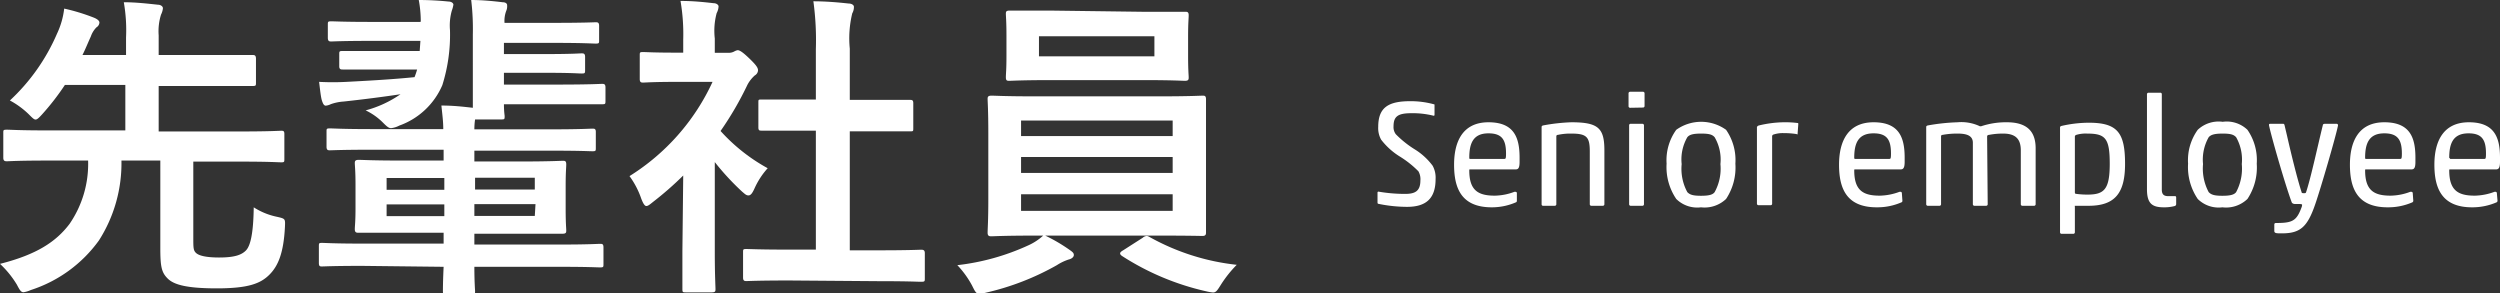 <svg xmlns="http://www.w3.org/2000/svg" width="212.23" height="24.91" viewBox="0 0 212.23 24.91"><rect x="0" y="0" width="212.23" height="24.91" fill="#333333" stroke="none"/><defs><style>.cls-1{fill:#fff;}</style></defs><title>アセット 1</title><g id="レイヤー_2" data-name="レイヤー 2"><g id="base"><path class="cls-1" d="M118.3,10.73a1,1,0,0,0,.19.66,8.58,8.58,0,0,0,1.58,1.27,5.47,5.47,0,0,1,1.55,1.41,2.1,2.1,0,0,1,.25,1.13c0,1.64-.8,2.36-2.42,2.36A12.14,12.14,0,0,1,117,17.3s-.06,0-.06-.12l0-.85a.08.08,0,0,1,.1-.06,13.06,13.06,0,0,0,2.25.19c.83,0,1.29-.23,1.29-1.14a1.34,1.34,0,0,0-.17-.78,8.41,8.41,0,0,0-1.59-1.26,5.92,5.92,0,0,1-1.57-1.42,2,2,0,0,1-.25-1.09c0-1.64.85-2.18,2.72-2.18a7.52,7.52,0,0,1,2,.26c.05,0,.06,0,.06.11l0,.8a.07.07,0,0,1-.1.06,7.3,7.3,0,0,0-1.85-.21C118.68,9.61,118.3,9.87,118.3,10.73Z"/><path class="cls-1" d="M126.64,17.6c-2.59,0-3.2-1.63-3.2-3.62s.75-3.6,2.92-3.6,2.64,1.29,2.64,3v.36c0,.52-.11.64-.33.64H124.8c-.06,0-.07,0-.07.09,0,1.73.79,2.14,2.17,2.14a4.89,4.89,0,0,0,1.67-.33l.07,0a.14.14,0,0,1,.13.08l0,.69v0a.13.13,0,0,1-.09.13A5.14,5.14,0,0,1,126.64,17.6Zm-1.84-4.11h2.89c.12,0,.16,0,.16-.46,0-1.17-.35-1.71-1.49-1.71-1.32,0-1.63.88-1.63,2.08C124.73,13.45,124.74,13.49,124.8,13.49Z"/><path class="cls-1" d="M135.09,17.47a.13.13,0,0,1-.13-.13V12.86c0-1.22-.25-1.52-1.56-1.52a5,5,0,0,0-1.15.11c-.09,0-.13.05-.13.14v5.75a.13.13,0,0,1-.13.13h-1a.12.12,0,0,1-.12-.13V10.78c0-.07.05-.11.12-.13a15.89,15.89,0,0,1,2.4-.27c2.29,0,2.81.49,2.81,2.39v4.57a.13.13,0,0,1-.13.13Z"/><path class="cls-1" d="M138.38,9.15a.13.13,0,0,1-.13-.13V7.92a.13.13,0,0,1,.13-.13h1.1a.13.13,0,0,1,.13.13V9a.13.13,0,0,1-.13.13Zm.05,8.32a.13.13,0,0,1-.13-.13v-6.7a.12.12,0,0,1,.13-.13h1a.13.13,0,0,1,.13.13v6.7a.13.13,0,0,1-.13.13Z"/><path class="cls-1" d="M146.53,16.89a2.65,2.65,0,0,1-2.13.71,2.53,2.53,0,0,1-2.1-.71,4.82,4.82,0,0,1-.82-3,4.42,4.42,0,0,1,.82-2.87,3.63,3.63,0,0,1,4.23,0,4.51,4.51,0,0,1,.79,2.87A4.83,4.83,0,0,1,146.53,16.89Zm-3.29-.58c.21.22.48.31,1.16.31s1-.09,1.16-.31a4.13,4.13,0,0,0,.49-2.38,3.76,3.76,0,0,0-.49-2.28c-.19-.22-.45-.31-1.14-.31s-1,.09-1.18.31a3.77,3.77,0,0,0-.48,2.28A4.15,4.15,0,0,0,143.24,16.31Z"/><path class="cls-1" d="M149.32,10.65a9.54,9.54,0,0,1,2.07-.27,8.42,8.42,0,0,1,1.19.06c.07,0,.08,0,.08.11l-.06.83s0,.07-.09,0a7.22,7.22,0,0,0-1.11-.08,2.52,2.52,0,0,0-.87.13.16.16,0,0,0-.09.16v5.7c0,.09-.06.14-.16.13h-1a.13.13,0,0,1-.13-.13V10.78C149.19,10.71,149.24,10.67,149.32,10.65Z"/><path class="cls-1" d="M159.32,17.6c-2.59,0-3.2-1.63-3.2-3.62s.76-3.6,2.93-3.6,2.64,1.29,2.64,3v.36c0,.52-.12.64-.34.64h-3.86c-.07,0-.08,0-.08.09,0,1.73.79,2.14,2.17,2.14a5,5,0,0,0,1.68-.33l.06,0a.13.13,0,0,1,.13.08l.05.69v0a.13.13,0,0,1-.09.13A5.14,5.14,0,0,1,159.32,17.6Zm-1.83-4.11h2.88c.12,0,.16,0,.16-.46,0-1.17-.35-1.71-1.48-1.71-1.33,0-1.64.88-1.64,2.08C157.41,13.45,157.42,13.49,157.49,13.49Z"/><path class="cls-1" d="M168.74,17.34a.13.13,0,0,1-.13.13h-1a.13.13,0,0,1-.13-.13V12.12c0-.62-.55-.78-1.29-.78a6.71,6.71,0,0,0-1.28.11c-.09,0-.13.05-.13.14v5.75a.13.13,0,0,1-.13.13h-1a.13.13,0,0,1-.13-.13V10.78c0-.07.05-.11.13-.13a17.2,17.2,0,0,1,2.53-.27,3.68,3.68,0,0,1,1.9.34h.1a6.61,6.61,0,0,1,2.19-.34c1.87,0,2.44.94,2.44,2.21v4.75a.13.13,0,0,1-.13.13h-1a.13.13,0,0,1-.13-.13V12.76c0-1-.49-1.42-1.5-1.42a6.21,6.21,0,0,0-1.2.11c-.09,0-.16.05-.16.14Z"/><path class="cls-1" d="M180.4,13.92c0,2.47-.85,3.55-3.1,3.55-.35,0-.9,0-1.06,0s-.1,0-.1.09v2.16a.13.13,0,0,1-.13.13h-1a.13.13,0,0,1-.13-.13v-8.9c0-.07.05-.11.13-.13a10.43,10.43,0,0,1,2.16-.27C179.77,10.38,180.4,11.25,180.4,13.92Zm-4.26,2.39c0,.09,0,.14.13.15a7.07,7.07,0,0,0,.94.06c1.43,0,1.89-.45,1.89-2.62s-.37-2.56-1.92-2.56a2.75,2.75,0,0,0-.92.11.16.16,0,0,0-.12.17Z"/><path class="cls-1" d="M183.69,17.6c-1,0-1.43-.33-1.43-1.54V8a.13.13,0,0,1,.13-.13h1a.12.12,0,0,1,.13.13V16.1c0,.39.17.55.53.55h.56c.07,0,.13,0,.13.13l0,.54a.17.17,0,0,1-.12.17A3.46,3.46,0,0,1,183.69,17.6Z"/><path class="cls-1" d="M190.79,16.89a2.62,2.62,0,0,1-2.13.71,2.52,2.52,0,0,1-2.09-.71,4.82,4.82,0,0,1-.82-3,4.42,4.42,0,0,1,.82-2.87,2.58,2.58,0,0,1,2.12-.68,2.54,2.54,0,0,1,2.1.68,4.51,4.51,0,0,1,.79,2.87A4.83,4.83,0,0,1,190.79,16.89Zm-3.29-.58c.21.22.48.31,1.16.31s1-.09,1.17-.31a4.23,4.23,0,0,0,.48-2.38,3.85,3.85,0,0,0-.48-2.28c-.2-.22-.46-.31-1.14-.31s-1,.09-1.19.31a3.85,3.85,0,0,0-.48,2.28A4.23,4.23,0,0,0,187.5,16.31Z"/><path class="cls-1" d="M195.17,17.32h-.31c-.21,0-.3-.09-.32-.17-.58-1.57-1.76-5.69-1.92-6.52,0-.08,0-.12.12-.12h1.08c.08,0,.1.05.12.12l.21.89c.37,1.63.89,3.74,1.24,4.8,0,.07.07.08.19.08s.16,0,.19-.09c.42-1.26,1-4,1.42-5.68,0-.08.08-.12.18-.12h1a.12.12,0,0,1,.11.13c-.16.86-1.47,5.36-1.94,6.71-.66,1.92-1.27,2.46-2.82,2.46-.47,0-.64,0-.65-.2l0-.52c0-.14.06-.16.17-.16,1.37,0,1.72-.18,2.14-1.32a.58.58,0,0,0,.05-.24C195.37,17.32,195.3,17.32,195.17,17.32Z"/><path class="cls-1" d="M202.69,17.6c-2.59,0-3.2-1.63-3.2-3.62s.75-3.6,2.92-3.6,2.64,1.29,2.64,3v.36c0,.52-.11.64-.34.64h-3.86c-.06,0-.07,0-.07.09,0,1.73.79,2.14,2.17,2.14a4.89,4.89,0,0,0,1.67-.33l.07,0a.14.14,0,0,1,.13.08l.05.69v0a.15.15,0,0,1-.09.13A5.14,5.14,0,0,1,202.69,17.6Zm-1.84-4.11h2.89c.12,0,.16,0,.16-.46,0-1.17-.36-1.71-1.49-1.71-1.32,0-1.63.88-1.63,2.08C200.78,13.45,200.79,13.49,200.85,13.49Z"/><path class="cls-1" d="M209.86,17.6c-2.58,0-3.2-1.63-3.2-3.62s.76-3.6,2.93-3.6,2.64,1.29,2.64,3v.36c0,.52-.12.64-.34.64H208c-.07,0-.08,0-.08.09,0,1.73.79,2.14,2.17,2.14a5,5,0,0,0,1.68-.33s0,0,.06,0a.13.13,0,0,1,.13.08l.06.69v0a.15.15,0,0,1-.09.13A5.19,5.19,0,0,1,209.86,17.6ZM208,13.49h2.89c.11,0,.15,0,.15-.46,0-1.17-.35-1.71-1.48-1.71-1.33,0-1.64.88-1.64,2.08C208,13.45,208,13.49,208,13.49Z"/><path class="cls-1" d="M16.41,20.16c0,.89,0,1.11.25,1.33s.86.37,1.94.37c1.29,0,1.89-.21,2.27-.59s.64-1.4.67-3.67a5.79,5.79,0,0,0,2,.81c.68.16.68.16.65.84-.11,2.21-.57,3.32-1.32,4.07s-1.79,1.16-4.46,1.16c-2.48,0-3.61-.29-4.15-.81s-.65-1-.65-2.62V13.63H10.31A12.17,12.17,0,0,1,8.4,20.41a11.47,11.47,0,0,1-5.78,4.21,2.41,2.41,0,0,1-.62.19c-.22,0-.33-.19-.57-.65A8.22,8.22,0,0,0,0,22.4c3.08-.78,4.75-1.86,5.91-3.4a9,9,0,0,0,1.57-5.37H4c-2.43,0-3.24.06-3.4.06s-.32,0-.32-.3V11.28c0-.24,0-.27.32-.27s1,.06,3.4.06h6.64V7.21H5.51A20.89,20.89,0,0,1,3.59,9.69c-.27.3-.43.46-.57.46s-.29-.16-.59-.46A7.14,7.14,0,0,0,.84,8.53a16.8,16.8,0,0,0,4-5.67A6.82,6.82,0,0,0,5.45.73,16.7,16.7,0,0,1,8,1.51c.25.11.44.24.44.41a.51.51,0,0,1-.25.4,2.05,2.05,0,0,0-.48.78c-.25.54-.46,1.08-.71,1.57h3.7V3.19a13.66,13.66,0,0,0-.19-3c1,0,1.95.11,2.89.21.24,0,.43.14.43.3a1.5,1.5,0,0,1-.16.54A4.73,4.73,0,0,0,13.47,3V4.67h4.26c2.62,0,3.54,0,3.7,0s.3,0,.3.32V7c0,.27,0,.3-.3.3s-1.08,0-3.7,0H13.47v3.86h7c2.4,0,3.24-.06,3.4-.06s.27,0,.27.27v2.11c0,.27,0,.3-.27.3s-1-.06-3.4-.06H16.41Z"/><path class="cls-1" d="M30.72,22.57c-2.4,0-3.21.05-3.38.05s-.27,0-.27-.3v-1.4c0-.27,0-.3.27-.3s1,.06,3.38.06h6.94v-.92H34.2c-2.64,0-3.59,0-3.75,0s-.33,0-.33-.29.06-.6.06-1.79v-2c0-1.19-.06-1.65-.06-1.81s0-.3.33-.3,1.11.06,3.75.06h3.46v-.92h-6.1c-2.49,0-3.38.05-3.54.05s-.3,0-.3-.3V11.17c0-.24,0-.27.3-.27s1.05.06,3.54.06h6.07c0-.65-.08-1.24-.16-2,1,0,1.78.09,2.67.19h0c0-.46,0-1.13,0-2.1V2.92A20.58,20.58,0,0,0,40,0c1,0,2,.11,2.67.19.27,0,.38.13.38.24A1,1,0,0,1,43,.86a2.38,2.38,0,0,0-.17,1.08H47c2.62,0,3.4-.05,3.56-.05s.3,0,.3.3V3.4c0,.27,0,.3-.3.3s-.94-.06-3.56-.06H42.78v.95h3.51c2.3,0,2.92-.06,3.08-.06s.3,0,.3.3V5.91c0,.3,0,.33-.3.33s-.78-.06-3.08-.06H42.78v1h4.54c2.78,0,3.62-.06,3.78-.06s.3,0,.3.3V8.53c0,.3,0,.32-.3.32s-1,0-3.78,0H42.78c0,.62.06.94.06,1,0,.27,0,.29-.3.29H40.33a6,6,0,0,0-.06.84h6.48c2.51,0,3.38-.06,3.54-.06s.29,0,.29.27v1.35c0,.27,0,.3-.29.3s-1-.05-3.54-.05H40.27v.92H44c2.64,0,3.59-.06,3.77-.06s.3,0,.3.3-.05.62-.05,1.81v2c0,1.19.05,1.62.05,1.79s0,.29-.3.29-1.13,0-3.77,0H40.27v.92h7.32c2.37,0,3.18-.06,3.35-.06s.29,0,.29.3v1.4c0,.27,0,.3-.29.3s-1-.05-3.35-.05H40.27c0,1.26.06,2,.06,2.05,0,.27,0,.29-.33.29H37.9c-.27,0-.3,0-.3-.29,0-.11,0-.79.06-2.05Zm5-20.76A10,10,0,0,0,35.55,0a25.06,25.06,0,0,1,2.51.13c.27,0,.43.14.43.27a2.4,2.4,0,0,1-.13.49,4.63,4.63,0,0,0-.16,1.67,14.23,14.23,0,0,1-.65,4.67,6.26,6.26,0,0,1-3.65,3.43,2,2,0,0,1-.7.22c-.21,0-.38-.16-.73-.51a5.28,5.28,0,0,0-1.43-1A9.43,9.43,0,0,0,34,8c-1.46.22-3.08.43-4.83.62a4.07,4.07,0,0,0-1.08.22,1.26,1.26,0,0,1-.43.13c-.16,0-.24-.16-.33-.43s-.16-.92-.24-1.59a22.15,22.15,0,0,0,2.32,0c2.11-.11,4-.22,5.78-.4a6.19,6.19,0,0,0,.22-.65H32.09c-2.21,0-2.86,0-3,0s-.29,0-.29-.27v-1c0-.27,0-.3.29-.3s.81,0,3,0h3.54l.06-.86H31.53c-2.43,0-3.24.05-3.4.05s-.3,0-.3-.32V2.11c0-.27,0-.3.3-.3s1,.05,3.4.05h4.16Zm2,14.3v-1H32.82v1Zm0,2.24v-1H32.82v1Zm2.61-3.26v1H45.4v-1Zm5.13,2.24H40.27v1H45.4Z"/><path class="cls-1" d="M58,14.9a27.91,27.91,0,0,1-2.56,2.24c-.27.22-.43.35-.57.35s-.27-.21-.43-.62a7.15,7.15,0,0,0-1-1.92,18.59,18.59,0,0,0,7.05-8H57.47c-2,0-2.7.06-2.86.06s-.3,0-.3-.3v-2c0-.27,0-.29.3-.29s.81.05,2.86.05H58V3.37A16.59,16.59,0,0,0,57.77.08c1,0,1.83.08,2.8.19.27,0,.43.16.43.27a1.31,1.31,0,0,1-.16.57,5.77,5.77,0,0,0-.16,2.16V4.48h1.13a.94.94,0,0,0,.52-.11.88.88,0,0,1,.29-.11c.17,0,.44.17,1,.71s.73.78.73,1a.52.52,0,0,1-.27.43,2.87,2.87,0,0,0-.62.78,27.53,27.53,0,0,1-2.29,3.94,15.26,15.26,0,0,0,4,3.16A6.6,6.6,0,0,0,64.05,16c-.18.4-.32.59-.51.59s-.29-.11-.54-.32a21.7,21.7,0,0,1-2.32-2.51v7.58c0,2,.06,3,.06,3.19s0,.29-.33.29H58.25c-.29,0-.32,0-.32-.29s0-1.19,0-3.19Zm9,8.91c-2.57,0-3.46.05-3.62.05s-.3,0-.3-.3V21.43c0-.27,0-.29.3-.29s1.05.05,3.62.05h2.26V11.09H68.05c-2.4,0-3.24,0-3.4,0s-.27,0-.27-.27V8.72c0-.27,0-.27.27-.27s1,0,3.4,0h1.21V4.18A24.37,24.37,0,0,0,69.05.11c1,0,2,.08,3,.19.25,0,.44.13.44.27a1.06,1.06,0,0,1-.14.56,9,9,0,0,0-.21,3V8.48h1.7c2.4,0,3.24,0,3.4,0s.29,0,.29.27v2.13c0,.27,0,.27-.29.27s-1,0-3.4,0h-1.7v10.1h2.45c2.57,0,3.43-.05,3.59-.05s.33,0,.33.29v2.13c0,.27,0,.3-.33.3s-1-.05-3.59-.05Z"/><path class="cls-1" d="M88.73,20a14.17,14.17,0,0,1,2.08,1.22c.27.19.35.27.35.43s-.17.32-.44.38a4.27,4.27,0,0,0-1,.48,22.24,22.24,0,0,1-6,2.33,4,4,0,0,1-.57.1c-.29,0-.37-.18-.64-.72a8,8,0,0,0-1.24-1.71,19.72,19.72,0,0,0,6-1.67A4.84,4.84,0,0,0,88.56,20h-.64c-2.65,0-3.59.06-3.75.06s-.33,0-.33-.3.06-1,.06-2.83V11.28c0-1.89-.06-2.7-.06-2.86s0-.3.33-.3,1.1.06,3.75.06H98.34c2.64,0,3.59-.06,3.75-.06s.29,0,.29.3,0,1,0,2.86V16.9c0,1.86,0,2.7,0,2.83s0,.3-.29.3S101,20,98.34,20ZM97,1c2.56,0,3.45,0,3.61,0s.3,0,.3.29-.05.63-.05,1.81V4.78c0,1.16.05,1.62.05,1.78s0,.3-.3.3-1-.06-3.61-.06h-7.7c-2.56,0-3.42.06-3.61.06s-.3,0-.3-.3.05-.62.05-1.78V3c0-1.18-.05-1.64-.05-1.81s0-.29.3-.29,1,0,3.61,0ZM86.68,11.55H99.55V10.23H86.68Zm12.87,3.13V13.33H86.68v1.35Zm0,1.81H86.68V17.9H99.55ZM98,3.08h-9.8v1.7H98Zm-1,17.11a.59.59,0,0,1,.36-.16.63.63,0,0,1,.21.08,19.42,19.42,0,0,0,7.42,2.37,10.05,10.05,0,0,0-1.32,1.65c-.32.51-.43.7-.7.7a4,4,0,0,1-.57-.1,22.14,22.14,0,0,1-7.15-3c-.11-.08-.16-.14-.16-.22s.08-.16.27-.27Z"/></g></g></svg>